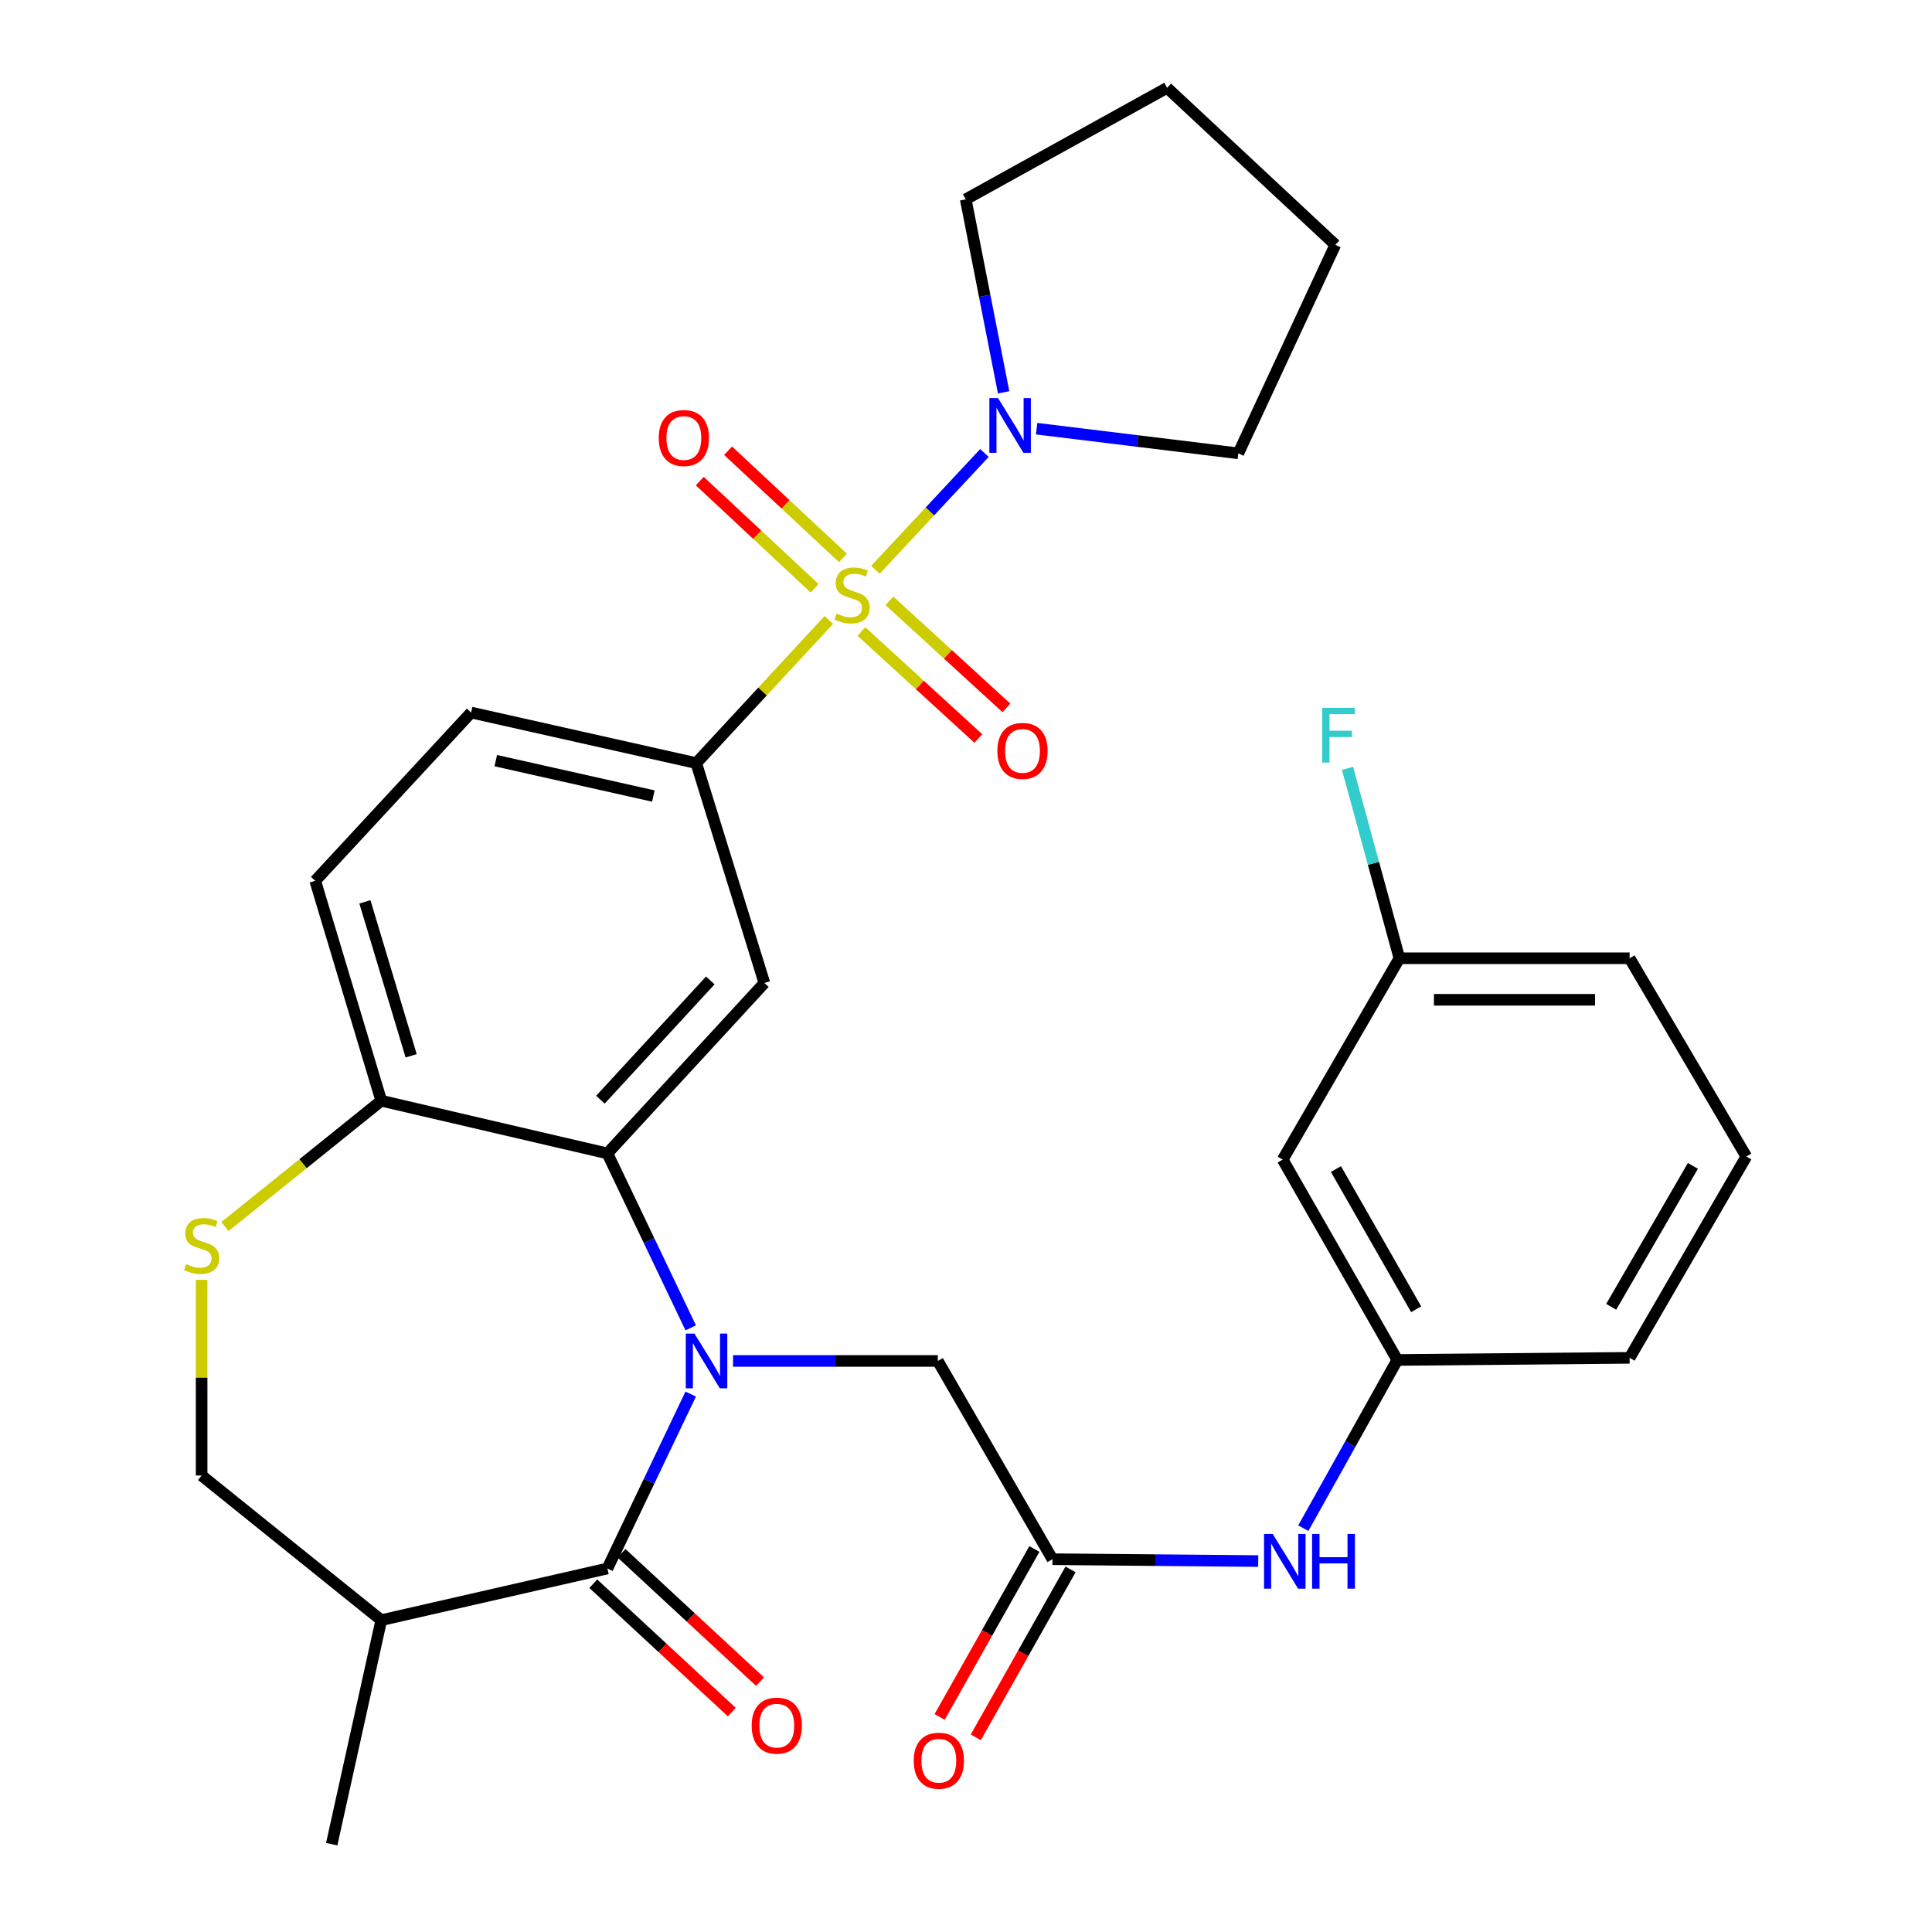 <?xml version='1.0' encoding='iso-8859-1'?>
<svg version='1.1' baseProfile='full'
              xmlns='http://www.w3.org/2000/svg'
                      xmlns:rdkit='http://www.rdkit.org/xml'
                      xmlns:xlink='http://www.w3.org/1999/xlink'
                  xml:space='preserve'
width='1000px' height='1000px' viewBox='0 0 1000 1000'>
<!-- END OF HEADER -->
<rect style='opacity:1.0;fill:#FFFFFF;stroke:none' width='1000' height='1000' x='0' y='0'> </rect>
<path class='bond-3' d='M 428.992,320.893 L 394.683,357.939' style='fill:none;fill-rule:evenodd;stroke:#CCCC00;stroke-width:6px;stroke-linecap:butt;stroke-linejoin:miter;stroke-opacity:1' />
<path class='bond-3' d='M 394.683,357.939 L 360.374,394.985' style='fill:none;fill-rule:evenodd;stroke:#000000;stroke-width:6px;stroke-linecap:butt;stroke-linejoin:miter;stroke-opacity:1' />
<path class='bond-5' d='M 453.117,294.938 L 481.331,264.698' style='fill:none;fill-rule:evenodd;stroke:#CCCC00;stroke-width:6px;stroke-linecap:butt;stroke-linejoin:miter;stroke-opacity:1' />
<path class='bond-5' d='M 481.331,264.698 L 509.545,234.458' style='fill:none;fill-rule:evenodd;stroke:#0000FF;stroke-width:6px;stroke-linecap:butt;stroke-linejoin:miter;stroke-opacity:1' />
<path class='bond-11' d='M 436.314,288.775 L 406.587,261.037' style='fill:none;fill-rule:evenodd;stroke:#CCCC00;stroke-width:6px;stroke-linecap:butt;stroke-linejoin:miter;stroke-opacity:1' />
<path class='bond-11' d='M 406.587,261.037 L 376.859,233.298' style='fill:none;fill-rule:evenodd;stroke:#FF0000;stroke-width:6px;stroke-linecap:butt;stroke-linejoin:miter;stroke-opacity:1' />
<path class='bond-11' d='M 421.65,304.491 L 391.922,276.752' style='fill:none;fill-rule:evenodd;stroke:#CCCC00;stroke-width:6px;stroke-linecap:butt;stroke-linejoin:miter;stroke-opacity:1' />
<path class='bond-11' d='M 391.922,276.752 L 362.195,249.014' style='fill:none;fill-rule:evenodd;stroke:#FF0000;stroke-width:6px;stroke-linecap:butt;stroke-linejoin:miter;stroke-opacity:1' />
<path class='bond-12' d='M 445.853,326.855 L 476.13,354.557' style='fill:none;fill-rule:evenodd;stroke:#CCCC00;stroke-width:6px;stroke-linecap:butt;stroke-linejoin:miter;stroke-opacity:1' />
<path class='bond-12' d='M 476.13,354.557 L 506.406,382.259' style='fill:none;fill-rule:evenodd;stroke:#FF0000;stroke-width:6px;stroke-linecap:butt;stroke-linejoin:miter;stroke-opacity:1' />
<path class='bond-12' d='M 460.364,310.997 L 490.64,338.699' style='fill:none;fill-rule:evenodd;stroke:#CCCC00;stroke-width:6px;stroke-linecap:butt;stroke-linejoin:miter;stroke-opacity:1' />
<path class='bond-12' d='M 490.64,338.699 L 520.916,366.4' style='fill:none;fill-rule:evenodd;stroke:#FF0000;stroke-width:6px;stroke-linecap:butt;stroke-linejoin:miter;stroke-opacity:1' />
<path class='bond-0' d='M 357.515,687.292 L 335.951,642.147' style='fill:none;fill-rule:evenodd;stroke:#0000FF;stroke-width:6px;stroke-linecap:butt;stroke-linejoin:miter;stroke-opacity:1' />
<path class='bond-0' d='M 335.951,642.147 L 314.387,597.002' style='fill:none;fill-rule:evenodd;stroke:#000000;stroke-width:6px;stroke-linecap:butt;stroke-linejoin:miter;stroke-opacity:1' />
<path class='bond-1' d='M 357.514,721.564 L 335.951,766.704' style='fill:none;fill-rule:evenodd;stroke:#0000FF;stroke-width:6px;stroke-linecap:butt;stroke-linejoin:miter;stroke-opacity:1' />
<path class='bond-1' d='M 335.951,766.704 L 314.387,811.843' style='fill:none;fill-rule:evenodd;stroke:#000000;stroke-width:6px;stroke-linecap:butt;stroke-linejoin:miter;stroke-opacity:1' />
<path class='bond-8' d='M 379.433,704.428 L 432.424,704.428' style='fill:none;fill-rule:evenodd;stroke:#0000FF;stroke-width:6px;stroke-linecap:butt;stroke-linejoin:miter;stroke-opacity:1' />
<path class='bond-8' d='M 432.424,704.428 L 485.415,704.428' style='fill:none;fill-rule:evenodd;stroke:#000000;stroke-width:6px;stroke-linecap:butt;stroke-linejoin:miter;stroke-opacity:1' />
<path class='bond-6' d='M 314.387,811.843 L 197.347,838.592' style='fill:none;fill-rule:evenodd;stroke:#000000;stroke-width:6px;stroke-linecap:butt;stroke-linejoin:miter;stroke-opacity:1' />
<path class='bond-15' d='M 307.081,819.726 L 342.925,852.947' style='fill:none;fill-rule:evenodd;stroke:#000000;stroke-width:6px;stroke-linecap:butt;stroke-linejoin:miter;stroke-opacity:1' />
<path class='bond-15' d='M 342.925,852.947 L 378.768,886.169' style='fill:none;fill-rule:evenodd;stroke:#FF0000;stroke-width:6px;stroke-linecap:butt;stroke-linejoin:miter;stroke-opacity:1' />
<path class='bond-15' d='M 321.693,803.961 L 357.536,837.183' style='fill:none;fill-rule:evenodd;stroke:#000000;stroke-width:6px;stroke-linecap:butt;stroke-linejoin:miter;stroke-opacity:1' />
<path class='bond-15' d='M 357.536,837.183 L 393.38,870.404' style='fill:none;fill-rule:evenodd;stroke:#FF0000;stroke-width:6px;stroke-linecap:butt;stroke-linejoin:miter;stroke-opacity:1' />
<path class='bond-2' d='M 314.387,597.002 L 395.65,508.801' style='fill:none;fill-rule:evenodd;stroke:#000000;stroke-width:6px;stroke-linecap:butt;stroke-linejoin:miter;stroke-opacity:1' />
<path class='bond-2' d='M 310.768,569.207 L 367.652,507.466' style='fill:none;fill-rule:evenodd;stroke:#000000;stroke-width:6px;stroke-linecap:butt;stroke-linejoin:miter;stroke-opacity:1' />
<path class='bond-32' d='M 314.387,597.002 L 197.347,569.739' style='fill:none;fill-rule:evenodd;stroke:#000000;stroke-width:6px;stroke-linecap:butt;stroke-linejoin:miter;stroke-opacity:1' />
<path class='bond-4' d='M 360.374,394.985 L 395.65,508.801' style='fill:none;fill-rule:evenodd;stroke:#000000;stroke-width:6px;stroke-linecap:butt;stroke-linejoin:miter;stroke-opacity:1' />
<path class='bond-16' d='M 360.374,394.985 L 243.848,368.809' style='fill:none;fill-rule:evenodd;stroke:#000000;stroke-width:6px;stroke-linecap:butt;stroke-linejoin:miter;stroke-opacity:1' />
<path class='bond-16' d='M 338.184,412.031 L 256.616,393.708' style='fill:none;fill-rule:evenodd;stroke:#000000;stroke-width:6px;stroke-linecap:butt;stroke-linejoin:miter;stroke-opacity:1' />
<path class='bond-23' d='M 519.474,203.067 L 509.669,153.123' style='fill:none;fill-rule:evenodd;stroke:#0000FF;stroke-width:6px;stroke-linecap:butt;stroke-linejoin:miter;stroke-opacity:1' />
<path class='bond-23' d='M 509.669,153.123 L 499.864,103.18' style='fill:none;fill-rule:evenodd;stroke:#000000;stroke-width:6px;stroke-linecap:butt;stroke-linejoin:miter;stroke-opacity:1' />
<path class='bond-24' d='M 536.555,221.884 L 588.754,228.265' style='fill:none;fill-rule:evenodd;stroke:#0000FF;stroke-width:6px;stroke-linecap:butt;stroke-linejoin:miter;stroke-opacity:1' />
<path class='bond-24' d='M 588.754,228.265 L 640.954,234.645' style='fill:none;fill-rule:evenodd;stroke:#000000;stroke-width:6px;stroke-linecap:butt;stroke-linejoin:miter;stroke-opacity:1' />
<path class='bond-25' d='M 197.347,838.592 L 171.697,954.545' style='fill:none;fill-rule:evenodd;stroke:#000000;stroke-width:6px;stroke-linecap:butt;stroke-linejoin:miter;stroke-opacity:1' />
<path class='bond-33' d='M 197.347,838.592 L 104.358,763.73' style='fill:none;fill-rule:evenodd;stroke:#000000;stroke-width:6px;stroke-linecap:butt;stroke-linejoin:miter;stroke-opacity:1' />
<path class='bond-7' d='M 116.422,634.878 L 156.885,602.309' style='fill:none;fill-rule:evenodd;stroke:#CCCC00;stroke-width:6px;stroke-linecap:butt;stroke-linejoin:miter;stroke-opacity:1' />
<path class='bond-7' d='M 156.885,602.309 L 197.347,569.739' style='fill:none;fill-rule:evenodd;stroke:#000000;stroke-width:6px;stroke-linecap:butt;stroke-linejoin:miter;stroke-opacity:1' />
<path class='bond-14' d='M 104.358,662.448 L 104.358,713.089' style='fill:none;fill-rule:evenodd;stroke:#CCCC00;stroke-width:6px;stroke-linecap:butt;stroke-linejoin:miter;stroke-opacity:1' />
<path class='bond-14' d='M 104.358,713.089 L 104.358,763.73' style='fill:none;fill-rule:evenodd;stroke:#000000;stroke-width:6px;stroke-linecap:butt;stroke-linejoin:miter;stroke-opacity:1' />
<path class='bond-9' d='M 485.415,704.428 L 544.753,807.043' style='fill:none;fill-rule:evenodd;stroke:#000000;stroke-width:6px;stroke-linecap:butt;stroke-linejoin:miter;stroke-opacity:1' />
<path class='bond-13' d='M 544.753,807.043 L 598.005,807.524' style='fill:none;fill-rule:evenodd;stroke:#000000;stroke-width:6px;stroke-linecap:butt;stroke-linejoin:miter;stroke-opacity:1' />
<path class='bond-13' d='M 598.005,807.524 L 651.258,808.005' style='fill:none;fill-rule:evenodd;stroke:#0000FF;stroke-width:6px;stroke-linecap:butt;stroke-linejoin:miter;stroke-opacity:1' />
<path class='bond-18' d='M 535.393,801.761 L 510.871,845.218' style='fill:none;fill-rule:evenodd;stroke:#000000;stroke-width:6px;stroke-linecap:butt;stroke-linejoin:miter;stroke-opacity:1' />
<path class='bond-18' d='M 510.871,845.218 L 486.349,888.676' style='fill:none;fill-rule:evenodd;stroke:#FF0000;stroke-width:6px;stroke-linecap:butt;stroke-linejoin:miter;stroke-opacity:1' />
<path class='bond-18' d='M 554.113,812.324 L 529.591,855.782' style='fill:none;fill-rule:evenodd;stroke:#000000;stroke-width:6px;stroke-linecap:butt;stroke-linejoin:miter;stroke-opacity:1' />
<path class='bond-18' d='M 529.591,855.782 L 505.069,899.239' style='fill:none;fill-rule:evenodd;stroke:#FF0000;stroke-width:6px;stroke-linecap:butt;stroke-linejoin:miter;stroke-opacity:1' />
<path class='bond-10' d='M 197.347,569.739 L 163.158,455.912' style='fill:none;fill-rule:evenodd;stroke:#000000;stroke-width:6px;stroke-linecap:butt;stroke-linejoin:miter;stroke-opacity:1' />
<path class='bond-10' d='M 212.805,546.482 L 188.873,466.802' style='fill:none;fill-rule:evenodd;stroke:#000000;stroke-width:6px;stroke-linecap:butt;stroke-linejoin:miter;stroke-opacity:1' />
<path class='bond-17' d='M 674.586,790.985 L 698.915,747.45' style='fill:none;fill-rule:evenodd;stroke:#0000FF;stroke-width:6px;stroke-linecap:butt;stroke-linejoin:miter;stroke-opacity:1' />
<path class='bond-17' d='M 698.915,747.45 L 723.244,703.915' style='fill:none;fill-rule:evenodd;stroke:#000000;stroke-width:6px;stroke-linecap:butt;stroke-linejoin:miter;stroke-opacity:1' />
<path class='bond-20' d='M 243.848,368.809 L 163.158,455.912' style='fill:none;fill-rule:evenodd;stroke:#000000;stroke-width:6px;stroke-linecap:butt;stroke-linejoin:miter;stroke-opacity:1' />
<path class='bond-19' d='M 723.244,703.915 L 663.918,600.214' style='fill:none;fill-rule:evenodd;stroke:#000000;stroke-width:6px;stroke-linecap:butt;stroke-linejoin:miter;stroke-opacity:1' />
<path class='bond-19' d='M 733.002,677.686 L 691.474,605.095' style='fill:none;fill-rule:evenodd;stroke:#000000;stroke-width:6px;stroke-linecap:butt;stroke-linejoin:miter;stroke-opacity:1' />
<path class='bond-27' d='M 723.244,703.915 L 843.484,702.816' style='fill:none;fill-rule:evenodd;stroke:#000000;stroke-width:6px;stroke-linecap:butt;stroke-linejoin:miter;stroke-opacity:1' />
<path class='bond-21' d='M 663.918,600.214 L 724.331,496' style='fill:none;fill-rule:evenodd;stroke:#000000;stroke-width:6px;stroke-linecap:butt;stroke-linejoin:miter;stroke-opacity:1' />
<path class='bond-22' d='M 724.331,496 L 710.899,446.85' style='fill:none;fill-rule:evenodd;stroke:#000000;stroke-width:6px;stroke-linecap:butt;stroke-linejoin:miter;stroke-opacity:1' />
<path class='bond-22' d='M 710.899,446.85 L 697.468,397.7' style='fill:none;fill-rule:evenodd;stroke:#33CCCC;stroke-width:6px;stroke-linecap:butt;stroke-linejoin:miter;stroke-opacity:1' />
<path class='bond-34' d='M 724.331,496 L 843.484,496' style='fill:none;fill-rule:evenodd;stroke:#000000;stroke-width:6px;stroke-linecap:butt;stroke-linejoin:miter;stroke-opacity:1' />
<path class='bond-34' d='M 742.204,517.494 L 825.611,517.494' style='fill:none;fill-rule:evenodd;stroke:#000000;stroke-width:6px;stroke-linecap:butt;stroke-linejoin:miter;stroke-opacity:1' />
<path class='bond-29' d='M 499.864,103.18 L 604.09,45.455' style='fill:none;fill-rule:evenodd;stroke:#000000;stroke-width:6px;stroke-linecap:butt;stroke-linejoin:miter;stroke-opacity:1' />
<path class='bond-30' d='M 640.954,234.645 L 691.169,126.717' style='fill:none;fill-rule:evenodd;stroke:#000000;stroke-width:6px;stroke-linecap:butt;stroke-linejoin:miter;stroke-opacity:1' />
<path class='bond-26' d='M 903.897,598.614 L 843.484,702.816' style='fill:none;fill-rule:evenodd;stroke:#000000;stroke-width:6px;stroke-linecap:butt;stroke-linejoin:miter;stroke-opacity:1' />
<path class='bond-26' d='M 876.239,603.463 L 833.95,676.405' style='fill:none;fill-rule:evenodd;stroke:#000000;stroke-width:6px;stroke-linecap:butt;stroke-linejoin:miter;stroke-opacity:1' />
<path class='bond-28' d='M 903.897,598.614 L 843.484,496' style='fill:none;fill-rule:evenodd;stroke:#000000;stroke-width:6px;stroke-linecap:butt;stroke-linejoin:miter;stroke-opacity:1' />
<path class='bond-31' d='M 604.09,45.455 L 691.169,126.717' style='fill:none;fill-rule:evenodd;stroke:#000000;stroke-width:6px;stroke-linecap:butt;stroke-linejoin:miter;stroke-opacity:1' />
<path  class='atom-0' d='M 433.04 317.603
Q 433.36 317.723, 434.68 318.283
Q 436 318.843, 437.44 319.203
Q 438.92 319.523, 440.36 319.523
Q 443.04 319.523, 444.6 318.243
Q 446.16 316.923, 446.16 314.643
Q 446.16 313.083, 445.36 312.123
Q 444.6 311.163, 443.4 310.643
Q 442.2 310.123, 440.2 309.523
Q 437.68 308.763, 436.16 308.043
Q 434.68 307.323, 433.6 305.803
Q 432.56 304.283, 432.56 301.723
Q 432.56 298.163, 434.96 295.963
Q 437.4 293.763, 442.2 293.763
Q 445.48 293.763, 449.2 295.323
L 448.28 298.403
Q 444.88 297.003, 442.32 297.003
Q 439.56 297.003, 438.04 298.163
Q 436.52 299.283, 436.56 301.243
Q 436.56 302.763, 437.32 303.683
Q 438.12 304.603, 439.24 305.123
Q 440.4 305.643, 442.32 306.243
Q 444.88 307.043, 446.4 307.843
Q 447.92 308.643, 449 310.283
Q 450.12 311.883, 450.12 314.643
Q 450.12 318.563, 447.48 320.683
Q 444.88 322.763, 440.52 322.763
Q 438 322.763, 436.08 322.203
Q 434.2 321.683, 431.96 320.763
L 433.04 317.603
' fill='#CCCC00'/>
<path  class='atom-1' d='M 359.44 690.268
L 368.72 705.268
Q 369.64 706.748, 371.12 709.428
Q 372.6 712.108, 372.68 712.268
L 372.68 690.268
L 376.44 690.268
L 376.44 718.588
L 372.56 718.588
L 362.6 702.188
Q 361.44 700.268, 360.2 698.068
Q 359 695.868, 358.64 695.188
L 358.64 718.588
L 354.96 718.588
L 354.96 690.268
L 359.44 690.268
' fill='#0000FF'/>
<path  class='atom-6' d='M 516.58 206.048
L 525.86 221.048
Q 526.78 222.528, 528.26 225.208
Q 529.74 227.888, 529.82 228.048
L 529.82 206.048
L 533.58 206.048
L 533.58 234.368
L 529.7 234.368
L 519.74 217.968
Q 518.58 216.048, 517.34 213.848
Q 516.14 211.648, 515.78 210.968
L 515.78 234.368
L 512.1 234.368
L 512.1 206.048
L 516.58 206.048
' fill='#0000FF'/>
<path  class='atom-8' d='M 96.358 654.309
Q 96.678 654.429, 97.998 654.989
Q 99.318 655.549, 100.758 655.909
Q 102.238 656.229, 103.678 656.229
Q 106.358 656.229, 107.918 654.949
Q 109.478 653.629, 109.478 651.349
Q 109.478 649.789, 108.678 648.829
Q 107.918 647.869, 106.718 647.349
Q 105.518 646.829, 103.518 646.229
Q 100.998 645.469, 99.478 644.749
Q 97.998 644.029, 96.918 642.509
Q 95.878 640.989, 95.878 638.429
Q 95.878 634.869, 98.278 632.669
Q 100.718 630.469, 105.518 630.469
Q 108.798 630.469, 112.518 632.029
L 111.598 635.109
Q 108.198 633.709, 105.638 633.709
Q 102.878 633.709, 101.358 634.869
Q 99.838 635.989, 99.878 637.949
Q 99.878 639.469, 100.638 640.389
Q 101.438 641.309, 102.558 641.829
Q 103.718 642.349, 105.638 642.949
Q 108.198 643.749, 109.718 644.549
Q 111.238 645.349, 112.318 646.989
Q 113.438 648.589, 113.438 651.349
Q 113.438 655.269, 110.798 657.389
Q 108.198 659.469, 103.838 659.469
Q 101.318 659.469, 99.398 658.909
Q 97.518 658.389, 95.278 657.469
L 96.358 654.309
' fill='#CCCC00'/>
<path  class='atom-12' d='M 340.962 226.713
Q 340.962 219.913, 344.322 216.113
Q 347.682 212.313, 353.962 212.313
Q 360.242 212.313, 363.602 216.113
Q 366.962 219.913, 366.962 226.713
Q 366.962 233.593, 363.562 237.513
Q 360.162 241.393, 353.962 241.393
Q 347.722 241.393, 344.322 237.513
Q 340.962 233.633, 340.962 226.713
M 353.962 238.193
Q 358.282 238.193, 360.602 235.313
Q 362.962 232.393, 362.962 226.713
Q 362.962 221.153, 360.602 218.353
Q 358.282 215.513, 353.962 215.513
Q 349.642 215.513, 347.282 218.313
Q 344.962 221.113, 344.962 226.713
Q 344.962 232.433, 347.282 235.313
Q 349.642 238.193, 353.962 238.193
' fill='#FF0000'/>
<path  class='atom-13' d='M 516.24 388.665
Q 516.24 381.865, 519.6 378.065
Q 522.96 374.265, 529.24 374.265
Q 535.52 374.265, 538.88 378.065
Q 542.24 381.865, 542.24 388.665
Q 542.24 395.545, 538.84 399.465
Q 535.44 403.345, 529.24 403.345
Q 523 403.345, 519.6 399.465
Q 516.24 395.585, 516.24 388.665
M 529.24 400.145
Q 533.56 400.145, 535.88 397.265
Q 538.24 394.345, 538.24 388.665
Q 538.24 383.105, 535.88 380.305
Q 533.56 377.465, 529.24 377.465
Q 524.92 377.465, 522.56 380.265
Q 520.24 383.065, 520.24 388.665
Q 520.24 394.385, 522.56 397.265
Q 524.92 400.145, 529.24 400.145
' fill='#FF0000'/>
<path  class='atom-14' d='M 658.745 793.969
L 668.025 808.969
Q 668.945 810.449, 670.425 813.129
Q 671.905 815.809, 671.985 815.969
L 671.985 793.969
L 675.745 793.969
L 675.745 822.289
L 671.865 822.289
L 661.905 805.889
Q 660.745 803.969, 659.505 801.769
Q 658.305 799.569, 657.945 798.889
L 657.945 822.289
L 654.265 822.289
L 654.265 793.969
L 658.745 793.969
' fill='#0000FF'/>
<path  class='atom-14' d='M 679.145 793.969
L 682.985 793.969
L 682.985 806.009
L 697.465 806.009
L 697.465 793.969
L 701.305 793.969
L 701.305 822.289
L 697.465 822.289
L 697.465 809.209
L 682.985 809.209
L 682.985 822.289
L 679.145 822.289
L 679.145 793.969
' fill='#0000FF'/>
<path  class='atom-16' d='M 389.062 893.186
Q 389.062 886.386, 392.422 882.586
Q 395.782 878.786, 402.062 878.786
Q 408.342 878.786, 411.702 882.586
Q 415.062 886.386, 415.062 893.186
Q 415.062 900.066, 411.662 903.986
Q 408.262 907.866, 402.062 907.866
Q 395.822 907.866, 392.422 903.986
Q 389.062 900.106, 389.062 893.186
M 402.062 904.666
Q 406.382 904.666, 408.702 901.786
Q 411.062 898.866, 411.062 893.186
Q 411.062 887.626, 408.702 884.826
Q 406.382 881.986, 402.062 881.986
Q 397.742 881.986, 395.382 884.786
Q 393.062 887.586, 393.062 893.186
Q 393.062 898.906, 395.382 901.786
Q 397.742 904.666, 402.062 904.666
' fill='#FF0000'/>
<path  class='atom-19' d='M 472.94 911.349
Q 472.94 904.549, 476.3 900.749
Q 479.66 896.949, 485.94 896.949
Q 492.22 896.949, 495.58 900.749
Q 498.94 904.549, 498.94 911.349
Q 498.94 918.229, 495.54 922.149
Q 492.14 926.029, 485.94 926.029
Q 479.7 926.029, 476.3 922.149
Q 472.94 918.269, 472.94 911.349
M 485.94 922.829
Q 490.26 922.829, 492.58 919.949
Q 494.94 917.029, 494.94 911.349
Q 494.94 905.789, 492.58 902.989
Q 490.26 900.149, 485.94 900.149
Q 481.62 900.149, 479.26 902.949
Q 476.94 905.749, 476.94 911.349
Q 476.94 917.069, 479.26 919.949
Q 481.62 922.829, 485.94 922.829
' fill='#FF0000'/>
<path  class='atom-23' d='M 684.361 366.388
L 701.201 366.388
L 701.201 369.628
L 688.161 369.628
L 688.161 378.228
L 699.761 378.228
L 699.761 381.508
L 688.161 381.508
L 688.161 394.708
L 684.361 394.708
L 684.361 366.388
' fill='#33CCCC'/>
</svg>
